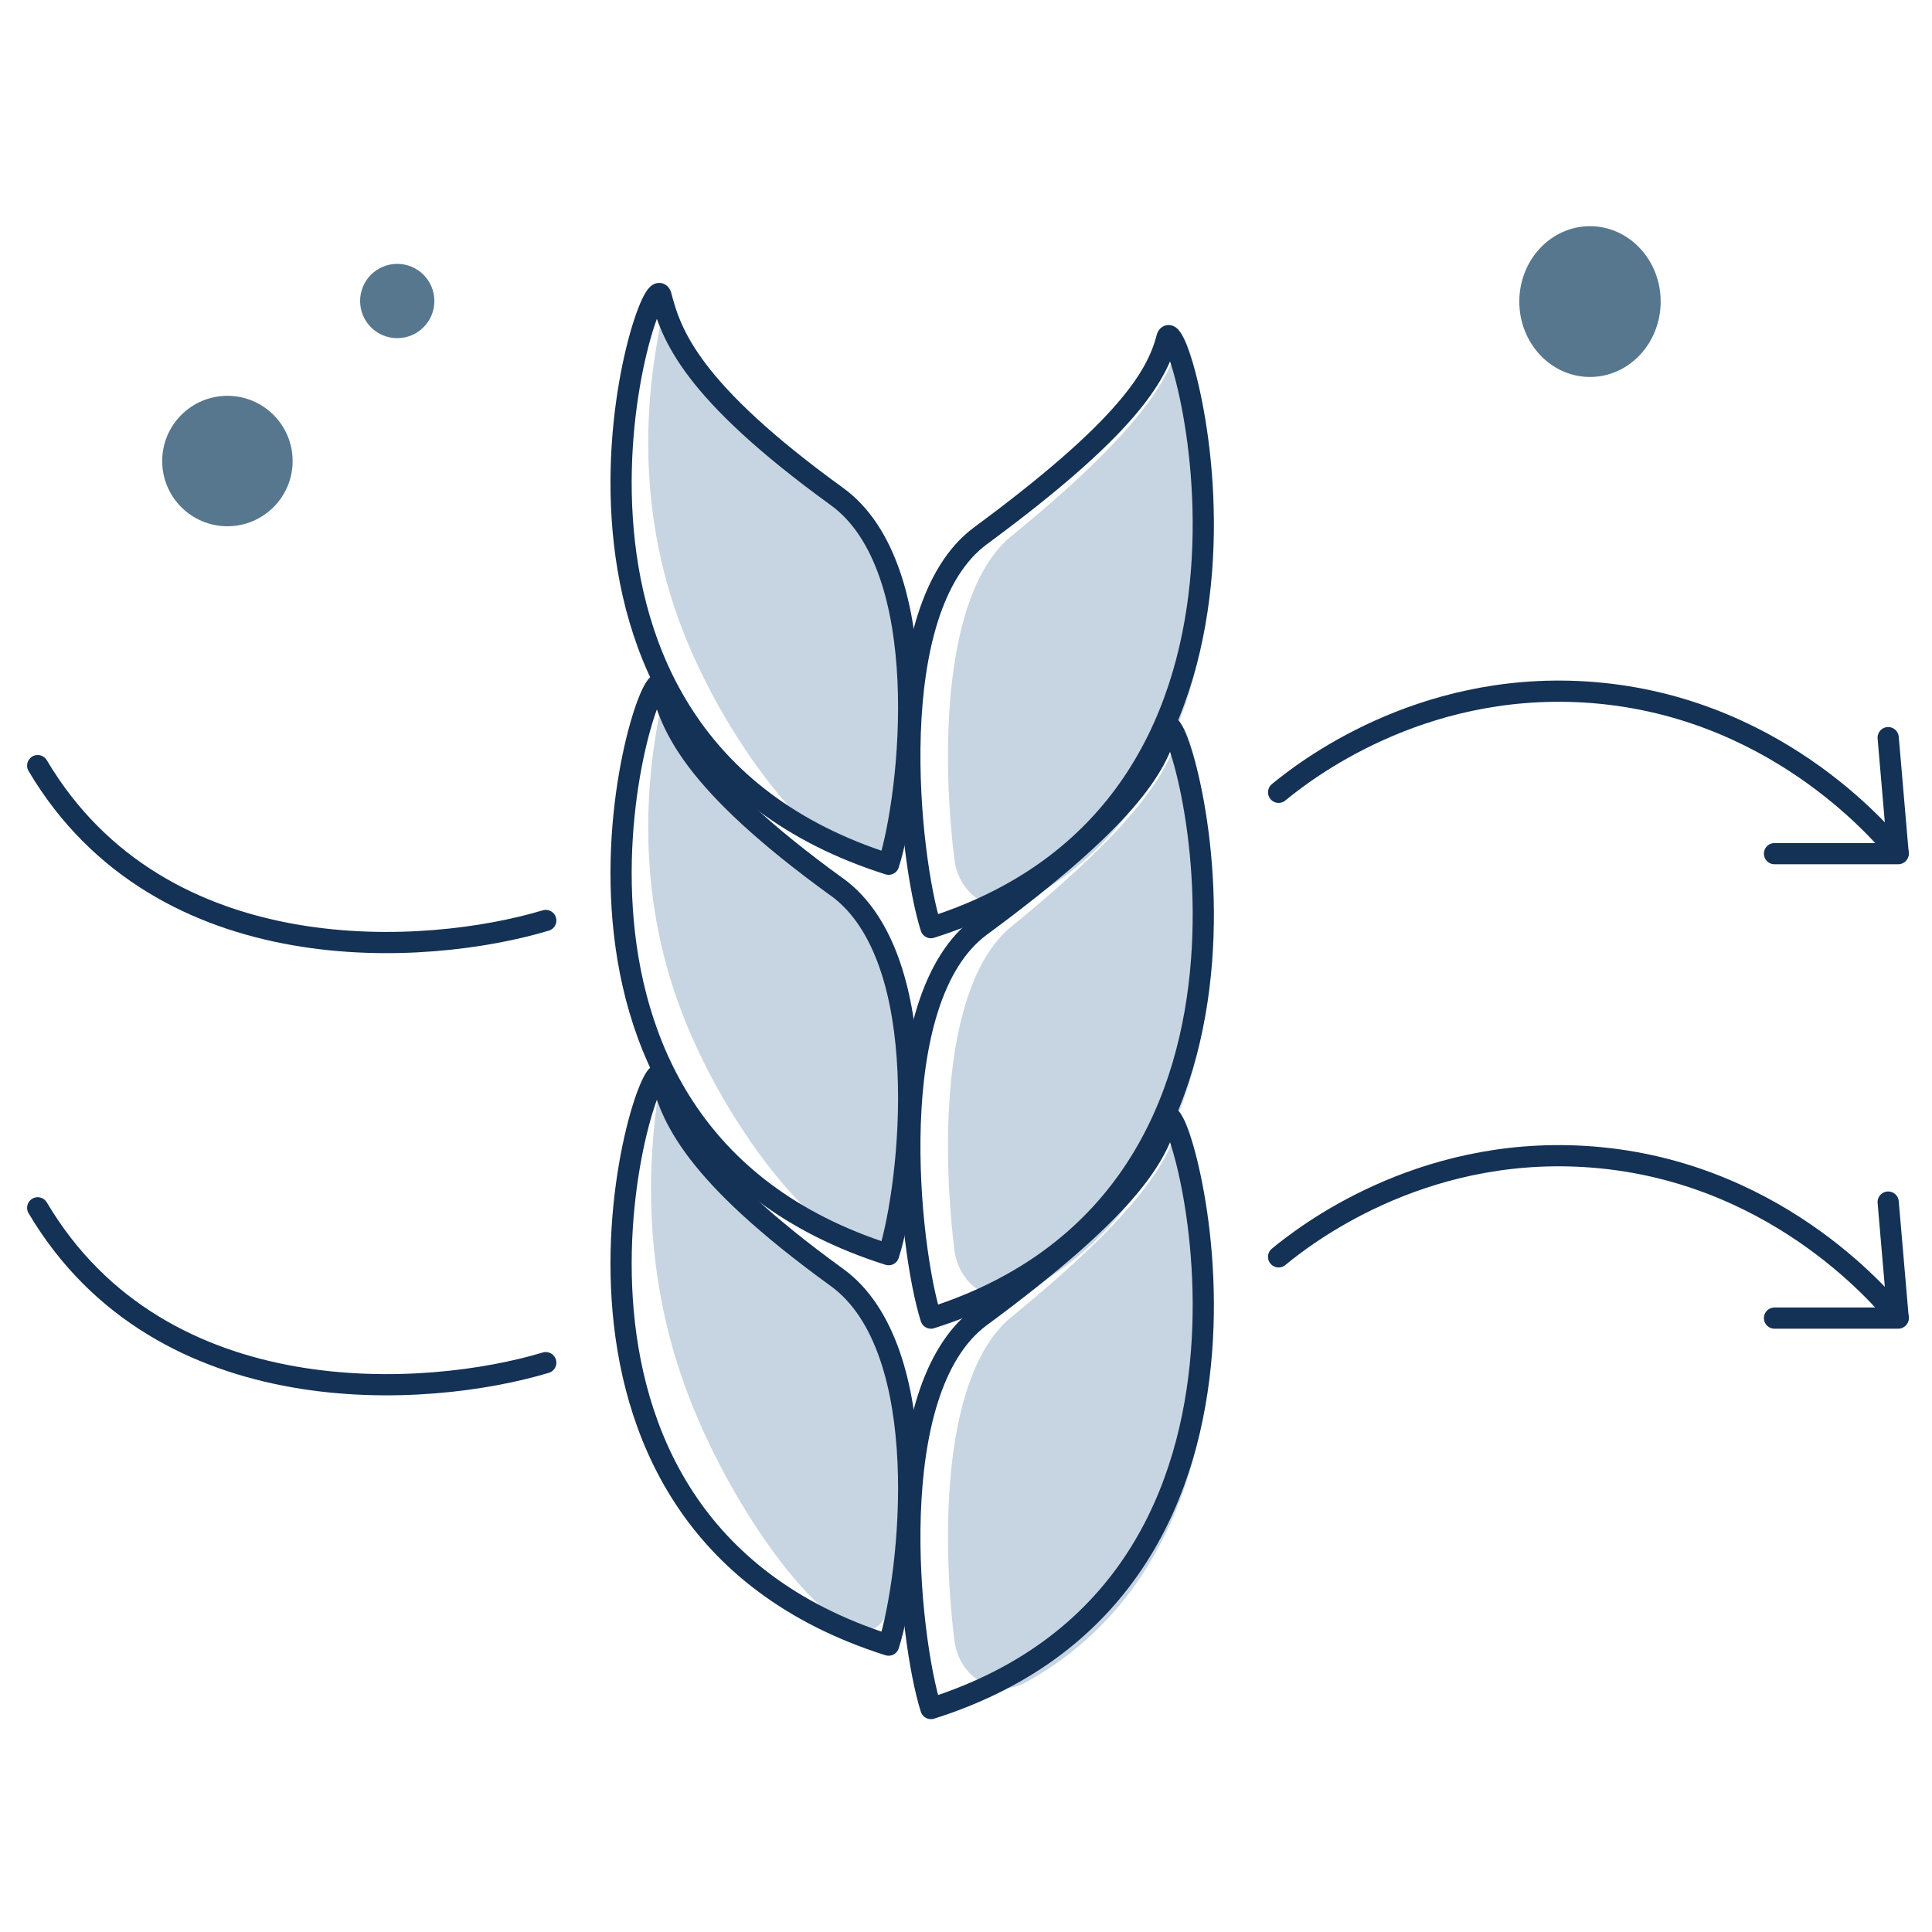 <svg width="205" height="205" viewBox="0 0 205 205" fill="none" xmlns="http://www.w3.org/2000/svg">
<path d="M88.8 52.68C96.96 61.51 96.47 74.26 96.28 79.49C96.05 85.61 95.86 90.42 93.39 91.39C88.52 93.29 76.99 79.53 71.98 65.66C67.06 52.03 68.87 39.49 70.49 32.56C71.87 35.45 74.24 39.68 78.17 43.92C83.17 49.3 85.11 48.67 88.81 52.67L88.8 52.68Z" fill="#C7D5E2"/>
<path d="M88.8 93.46C96.96 102.29 96.47 115.04 96.28 120.27C96.05 126.39 95.86 131.2 93.39 132.17C88.52 134.07 76.99 120.31 71.98 106.44C67.06 92.81 68.87 80.27 70.49 73.34C71.87 76.23 74.24 80.46 78.17 84.7C83.17 90.08 85.11 89.45 88.81 93.45L88.8 93.46Z" fill="#C7D5E2"/>
<path d="M88.38 134.11C96.25 139.77 95.61 153.71 95.36 160.92C95.14 167.04 94.97 171.85 92.66 172.82C88.2 174.69 77.54 160.5 72.68 147.09C67.85 133.76 68.86 121.54 70.14 114.23C71.6 118.56 73.64 121.64 75.09 123.51C77.18 126.2 79.23 127.91 80.53 128.98C84.33 132.11 86.39 132.67 88.38 134.1V134.11Z" fill="#C7D5E2"/>
<path d="M107.36 139.7C99.94 145.76 99.92 163.18 101.27 174.06C101.76 178.01 105.63 180.3 108.85 178.51C138.92 161.82 126.1 114.82 125.19 118.71C124.22 122.84 121.28 128.34 107.36 139.71V139.7Z" fill="#C7D5E2"/>
<path d="M107.36 98.27C99.94 104.33 99.92 121.75 101.27 132.63C101.76 136.58 105.63 138.87 108.85 137.08C138.92 120.39 126.1 73.39 125.19 77.28C124.22 81.41 121.28 86.91 107.36 98.28V98.27Z" fill="#C7D5E2"/>
<path d="M107.36 56.84C99.94 62.9 99.92 80.32 101.27 91.2C101.76 95.15 105.63 97.44 108.85 95.65C138.92 78.96 126.1 31.96 125.19 35.85C124.22 39.98 121.28 45.48 107.36 56.85V56.84Z" fill="#C7D5E2"/>
<path d="M188.29 90.58H201.41C201.06 86.48 200.7 82.38 200.35 78.27" stroke="#143156" stroke-width="2.25" stroke-linecap="round" stroke-linejoin="round"/>
<path d="M135.67 84.07C138.38 81.84 150.47 72.37 168.1 73.42C187.96 74.6 199.53 88.23 201.41 90.53" stroke="#143156" stroke-width="2.25" stroke-linecap="round" stroke-linejoin="round"/>
<path d="M188.29 139.86H201.41C201.06 135.76 200.7 131.66 200.35 127.55" stroke="#143156" stroke-width="2.25" stroke-linecap="round" stroke-linejoin="round"/>
<path d="M135.67 133.36C138.38 131.13 150.47 121.66 168.1 122.71C187.96 123.89 199.53 137.52 201.41 139.81" stroke="#143156" stroke-width="2.25" stroke-linecap="round" stroke-linejoin="round"/>
<path d="M168.71 40C172.85 40 176.21 36.42 176.21 32C176.21 27.58 172.85 24 168.71 24C164.57 24 161.21 27.58 161.21 32C161.21 36.42 164.57 40 168.71 40Z" fill="#57778E"/>
<path d="M24.13 55.84C27.95 55.84 31.05 52.74 31.05 48.92C31.05 45.1 27.95 42 24.13 42C20.31 42 17.21 45.1 17.21 48.92C17.21 52.74 20.31 55.84 24.13 55.84Z" fill="#57778E"/>
<path d="M42.15 35.88C44.33 35.88 46.09 34.12 46.09 31.94C46.09 29.76 44.33 28 42.15 28C39.97 28 38.21 29.76 38.21 31.94C38.21 34.12 39.97 35.88 42.15 35.88Z" fill="#57778E"/>
<path d="M104.05 139.7C93.51 147.46 96.43 173.89 98.78 181.29C140.88 167.97 124.89 114.57 123.82 118.7C122.75 122.83 119.48 128.33 104.05 139.7Z" stroke="#143156" stroke-width="2.25" stroke-linecap="round" stroke-linejoin="round"/>
<path d="M104.05 98.27C93.51 106.04 96.43 132.46 98.78 139.86C140.88 126.54 124.89 73.14 123.82 77.27C122.75 81.4 119.48 86.9 104.05 98.27Z" stroke="#143156" stroke-width="2.25" stroke-linecap="round" stroke-linejoin="round"/>
<path d="M104.05 56.84C93.51 64.61 96.43 91.03 98.78 98.43C140.88 85.11 124.89 31.71 123.82 35.84C122.75 39.97 119.48 45.47 104.05 56.84Z" stroke="#143156" stroke-width="2.25" stroke-linecap="round" stroke-linejoin="round"/>
<path d="M88.8 135.54C99.28 143.13 96.64 167.15 94.29 174.56C52.19 161.24 69.06 110.11 70.14 114.24C71.21 118.37 73.28 124.3 88.8 135.54Z" stroke="#143156" stroke-width="2.25" stroke-linecap="round" stroke-linejoin="round"/>
<path d="M88.8 94.11C99.28 101.7 96.64 125.73 94.29 133.13C52.19 119.81 69.06 68.68 70.14 72.82C71.21 76.95 73.28 82.88 88.8 94.12V94.11Z" stroke="#143156" stroke-width="2.25" stroke-linecap="round" stroke-linejoin="round"/>
<path d="M88.8 52.68C99.28 60.27 96.64 84.3 94.29 91.7C52.19 78.37 69.06 27.24 70.14 31.38C71.21 35.51 73.28 41.44 88.8 52.68Z" stroke="#143156" stroke-width="2.25" stroke-linecap="round" stroke-linejoin="round"/>
<path d="M57.91 97.67C45.42 101.43 17.14 103.42 4 81.24" stroke="#143156" stroke-width="2.25" stroke-linecap="round" stroke-linejoin="round"/>
<path d="M57.91 144.59C45.42 148.35 17.14 150.34 4 128.16" stroke="#143156" stroke-width="2.25" stroke-linecap="round" stroke-linejoin="round"/>
</svg>
